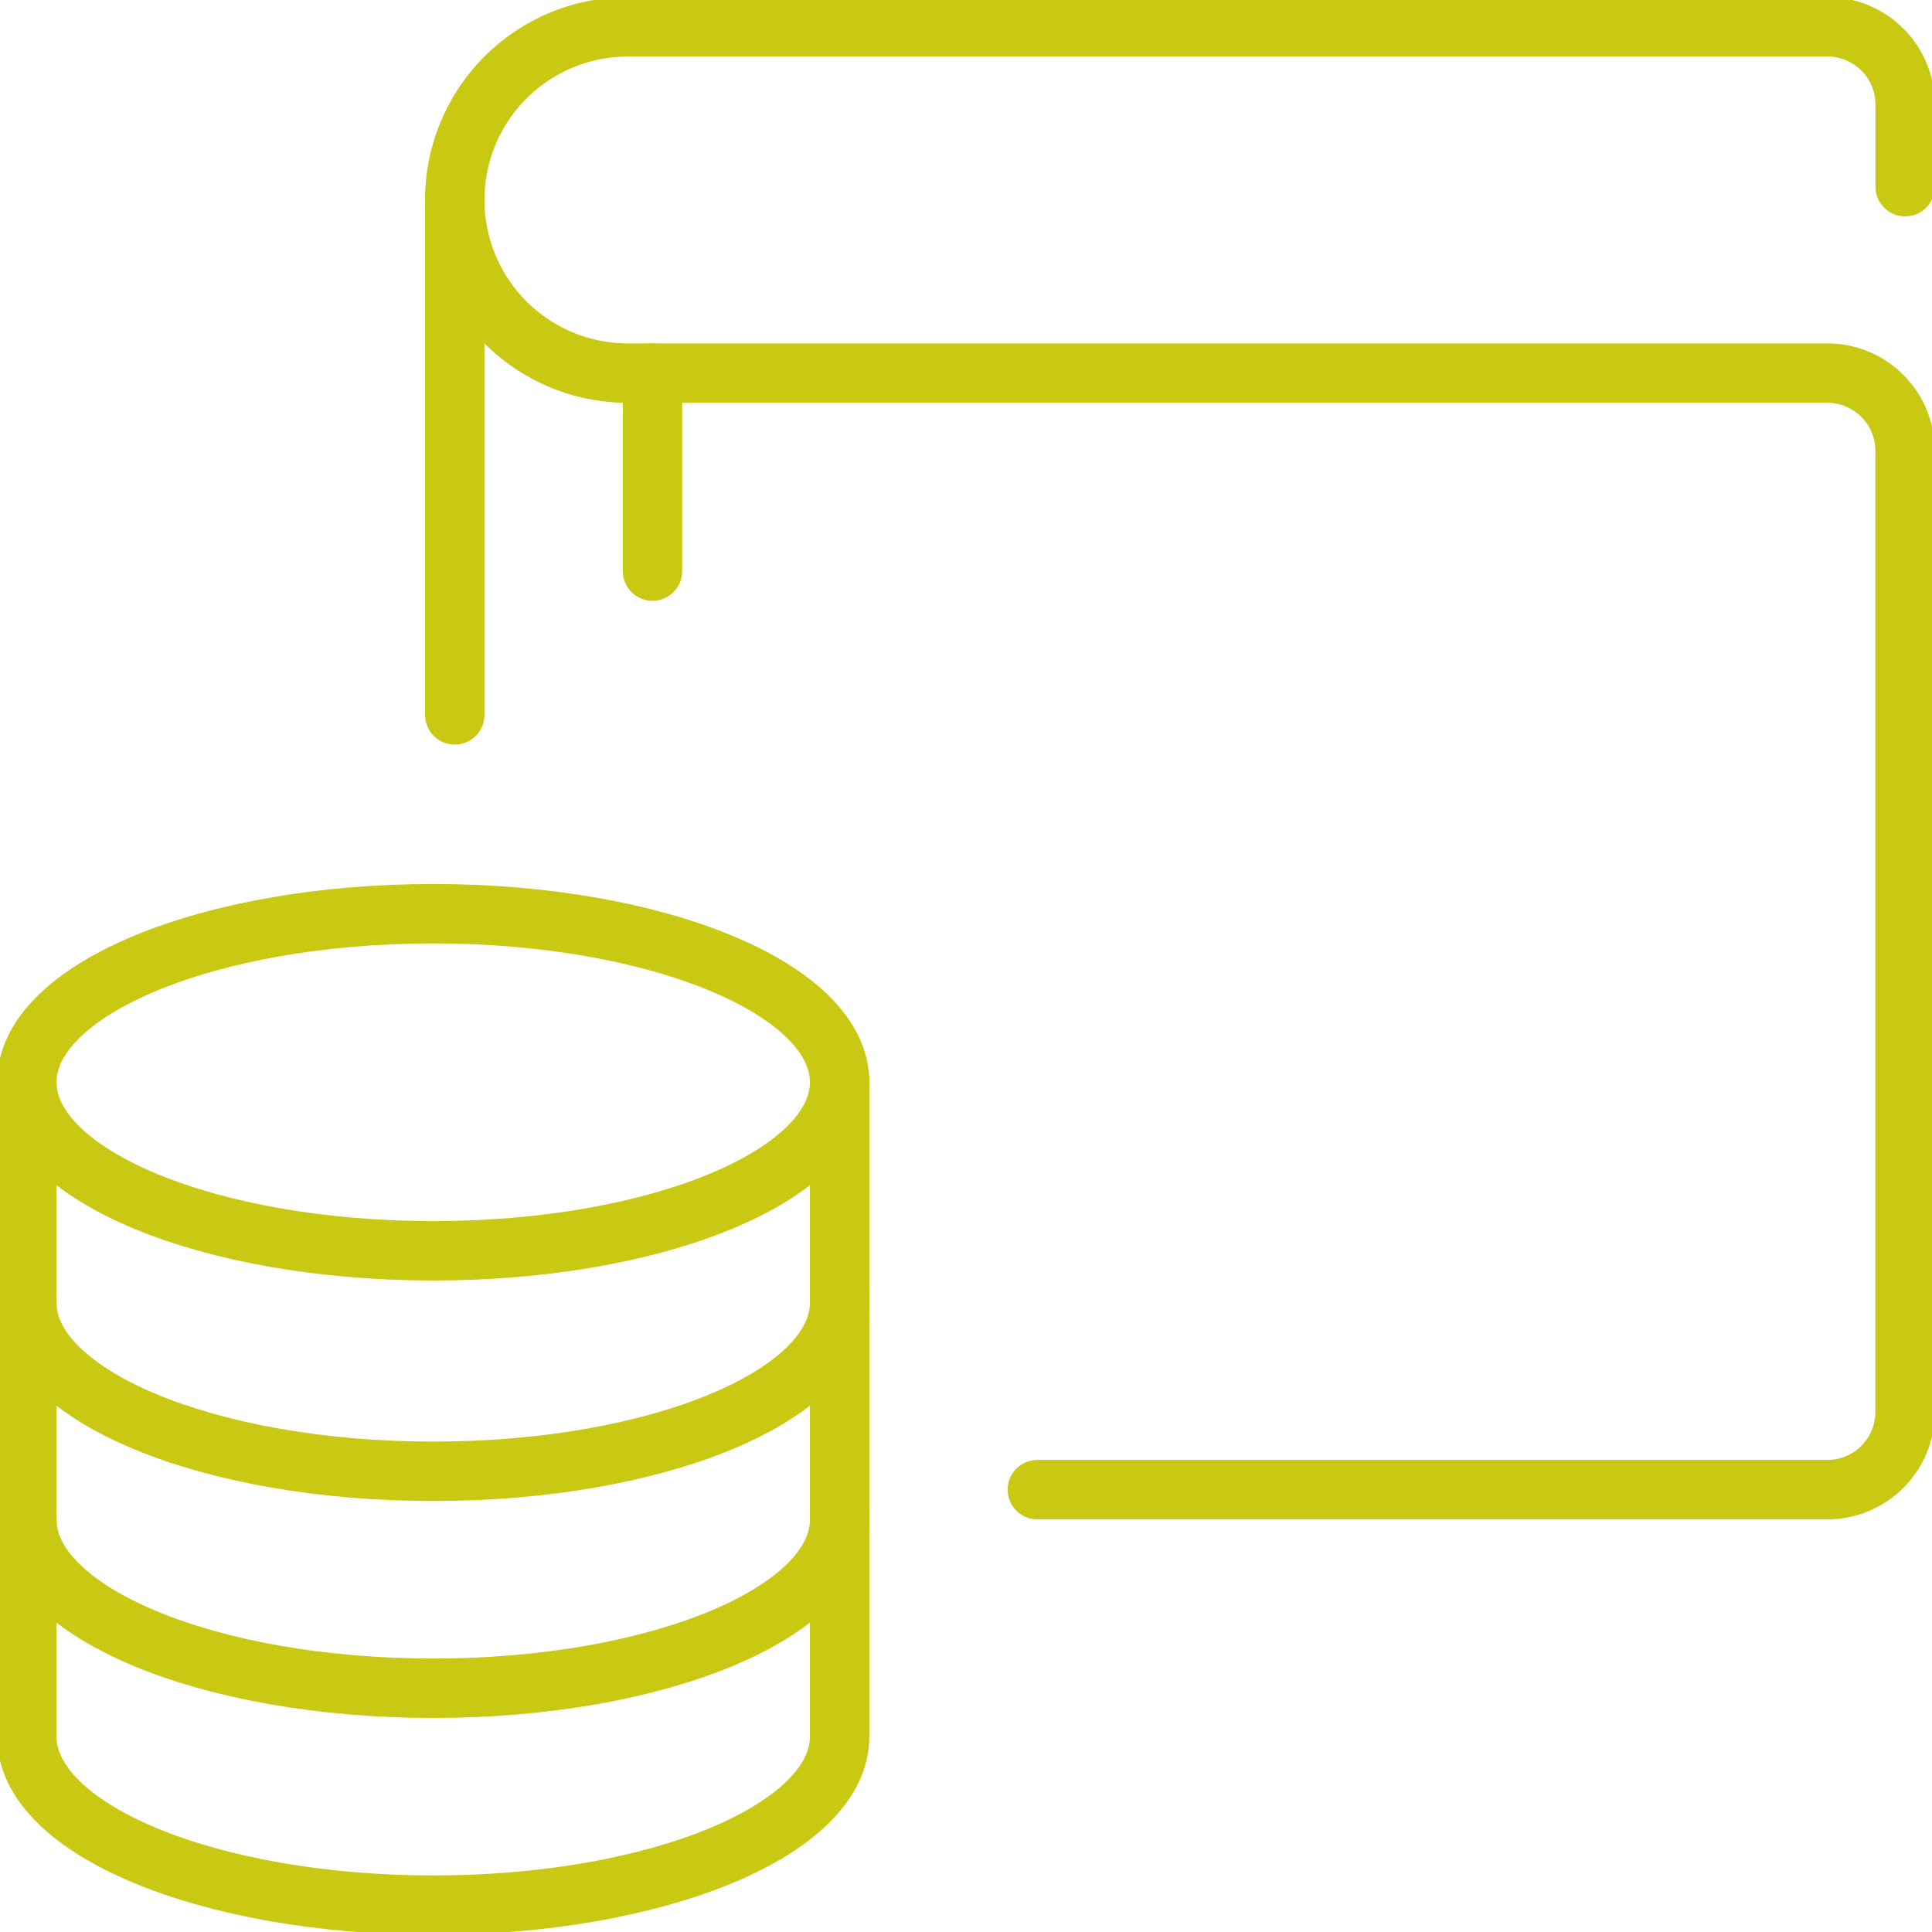 <svg id="osebni_predmeti" data-name="osebni predmeti" xmlns="http://www.w3.org/2000/svg" xmlns:xlink="http://www.w3.org/1999/xlink" width="130.043" height="130.042" viewBox="0 0 130.043 130.042">
  <defs>
    <clipPath id="clip-path">
      <rect id="Rectangle_2556" data-name="Rectangle 2556" width="130.043" height="130.042" fill="none" stroke="#c9c813" stroke-width="1"/>
    </clipPath>
  </defs>
  <line id="Line_130" data-name="Line 130" y1="34.659" transform="translate(30.609 13.459)" fill="none" stroke="#c9c813" stroke-linecap="round" stroke-linejoin="round" stroke-width="4"/>
  <g id="Group_334" data-name="Group 334">
    <g id="Group_333" data-name="Group 333" clip-path="url(#clip-path)">
      <path id="Path_297" data-name="Path 297" d="M131.538,12.756V7.234A5.234,5.234,0,0,0,126.3,2H45.564a11.654,11.654,0,0,0,0,23.308H126.3a5.234,5.234,0,0,1,5.234,5.234V95.23a5.235,5.235,0,0,1-5.234,5.234H73.125" transform="translate(-3.301 -0.195)" fill="none" stroke="#c9c813" stroke-linecap="round" stroke-linejoin="round" stroke-width="4"/>
      <line id="Line_131" data-name="Line 131" y1="13.325" transform="translate(43.918 25.113)" fill="none" stroke="#c9c813" stroke-linecap="round" stroke-linejoin="round" stroke-width="4"/>
      <path id="Path_299" data-name="Path 299" d="M2,112.955v14.933c0,6.265,12.247,11.345,27.356,11.345s27.355-5.08,27.355-11.345V112.955" transform="translate(-0.195 -10.997)" fill="none" stroke="#c9c813" stroke-linecap="round" stroke-linejoin="round" stroke-width="4"/>
      <path id="Path_300" data-name="Path 300" d="M2,96.779v14.933c0,6.265,12.247,11.345,27.356,11.345s27.355-5.08,27.355-11.345V96.779" transform="translate(-0.195 -9.422)" fill="none" stroke="#c9c813" stroke-linecap="round" stroke-linejoin="round" stroke-width="4"/>
      <path id="Path_301" data-name="Path 301" d="M2,80.6V95.536c0,6.265,12.247,11.344,27.356,11.344S56.71,101.8,56.71,95.536V80.6" transform="translate(-0.195 -7.847)" fill="none" stroke="#c9c813" stroke-linecap="round" stroke-linejoin="round" stroke-width="4"/>
      <path id="Path_302" data-name="Path 302" d="M56.71,79.479c0,6.266-12.247,11.345-27.356,11.345S2,85.745,2,79.479,14.247,68.134,29.355,68.134,56.71,73.213,56.71,79.479Z" transform="translate(-0.195 -6.633)" fill="none" stroke="#c9c813" stroke-linecap="round" stroke-linejoin="round" stroke-width="4"/>
    </g>
  </g>
</svg>
